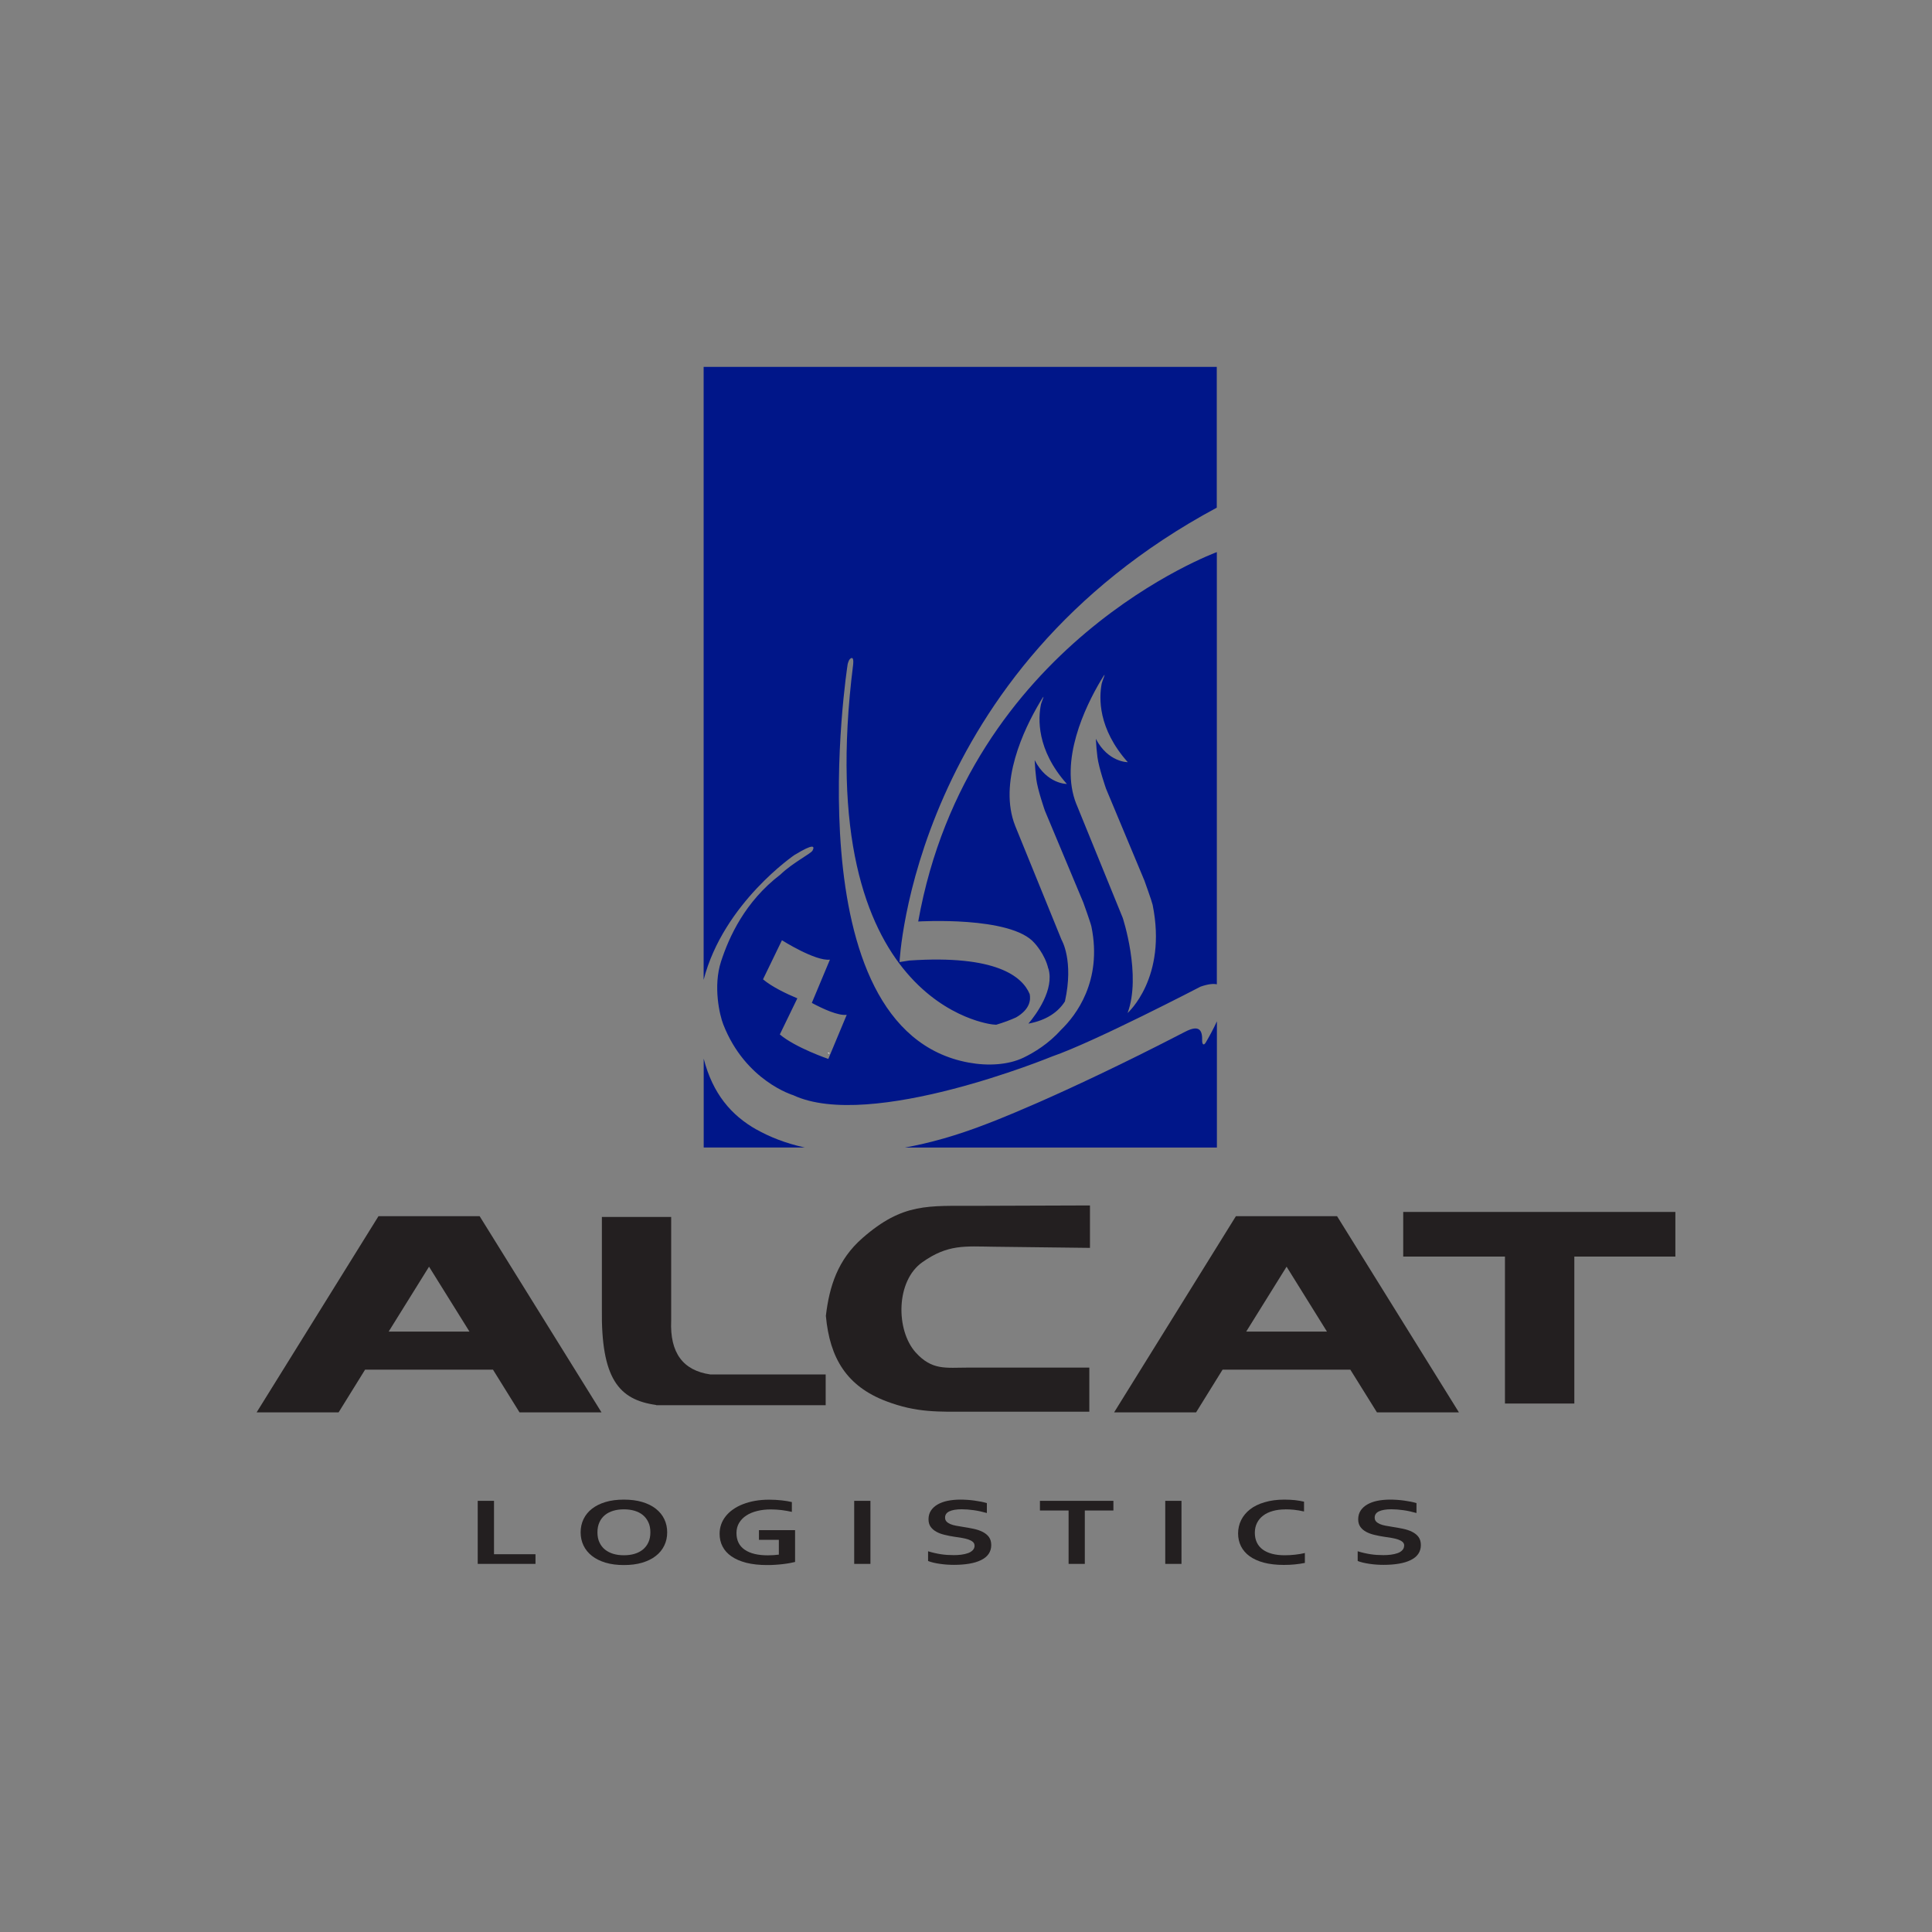 <svg xmlns="http://www.w3.org/2000/svg" id="Layer_1" data-name="Layer 1" viewBox="0 0 300 300"><rect x="0" y="0" width="300" height="300" fill="#808080" stroke="none"/><defs><style>      .cls-1 {        fill: #001689;      }      .cls-2 {        fill: #fff;      }      .cls-3 {        fill-rule: evenodd;      }      .cls-3, .cls-4 {        fill: #231f20;      }    </style></defs><polygon class="cls-2" points="128.78 163.48 128.48 163.48 128.78 163.64 128.78 163.48"></polygon><g><path class="cls-1" d="M123.46,132.71c2.86-1.75,3.07-1.33,2.72-.65-.25.51-3.02,1.84-5.01,3.75-5.48,4.19-7.96,9.66-9.21,13.5-1.25,3.86-.22,8.31.35,9.76,3.43,8.79,10.86,10.99,10.86,10.99,11.98,5.61,40.19-6.01,40.19-6.01,6.5-2.23,23.05-10.84,23.05-10.84,1.14-.4,1.95-.49,2.54-.37v-67.11s-38.63,14.09-46.37,57.36c0,0,14.41-.89,18.05,3.34,0,0,1.63,1.71,2.15,3.98h.02c.94,3.23-1.88,7.09-3.11,8.54,2.85-.53,4.63-1.82,5.67-3.45,1.41-6.35-.52-9.56-.52-9.56l-7.19-17.67c-2.68-6.73,1.38-15.1,3.79-19.17.89-1.51.59-.83.26.07-.02.06-.03.14-.06.21-.44,2.11-.73,7.02,4.02,12.35,0,0-3.08.04-5-3.7.05,1.08.15,2.09.25,2.93.21,1.69,1.34,4.92,1.34,4.92l5.97,14.27s1.16,3.22,1.26,3.75c1.72,8.46-2.44,13.8-4.68,15.97-1.96,2.2-4.23,3.57-5.89,4.37-2.35,1.12-5.49,1.31-8.48.76-27.72-5.07-18.81-61.84-18.81-61.84,0,0,.19-1,.67-.98.32.01.18,1.06.18,1.06-6.68,53.12,21.7,55.84,21.7,55.84.18.02.35.03.52.04,1.18-.35,2.2-.73,3.09-1.14,2.16-1.25,2.29-2.73,2.11-3.62-1.14-2.73-5.21-6.12-18.69-5.21l-1.52.24s1.98-45.18,49.26-70.56v-21.86h-79.68v95.18c3.08-11.94,14.19-19.45,14.19-19.45ZM167.13,124.85c-2.67-6.73,1.38-15.1,3.79-19.16.9-1.52.6-.83.27.07-.05.13-.08.26-.12.4-.42,2.18-.6,6.97,4.05,12.19,0,0-3.05.04-4.96-3.63.05,1.04.15,2.01.25,2.83.21,1.7,1.34,4.93,1.34,4.93l5.96,14.27s1.16,3.22,1.27,3.75c2.3,11.36-3.89,16.8-3.89,16.8,2.18-5.88-.75-14.77-.75-14.77l-7.2-17.67ZM128.87,149.01l-2.81,6.72c1.71.92,4.09,2.02,5.42,1.85l-2.86,6.85s-5.09-1.74-7.53-3.8l2.72-5.61c-1.68-.7-3.93-1.77-5.33-2.95l2.94-6.07s5.21,3.3,7.46,3.01Z"></path><path class="cls-1" d="M187.27,161.82c-.42.72-.61.21-.6-.25.04-1.48-.35-2.55-2.64-1.36-20.03,10.35-30.95,14.36-30.95,14.36-4.62,1.79-8.8,2.94-12.56,3.62h48.44v-19.6c-.56,1.23-1.21,2.4-1.69,3.22Z"></path><path class="cls-1" d="M117.47,175.4c-3.92-2.21-6.8-5.57-8.2-11.01v13.79h15.68c-3.08-.67-5.55-1.7-7.48-2.79Z"></path></g><g><path class="cls-4" d="M76.71,233.05v8.29h6.44v1.5h-8.97v-9.79h2.52Z"></path><path class="cls-4" d="M103.6,237.94c0,.75-.15,1.43-.45,2.05-.3.62-.73,1.16-1.31,1.61-.57.45-1.28.8-2.11,1.05-.83.25-1.78.37-2.85.37s-2.01-.12-2.85-.37c-.83-.25-1.54-.6-2.11-1.05-.57-.45-1.01-.98-1.31-1.61-.3-.62-.45-1.31-.45-2.05s.15-1.43.45-2.05c.3-.62.73-1.16,1.31-1.61.57-.45,1.28-.8,2.11-1.05.83-.25,1.78-.37,2.85-.37s2.01.12,2.85.37c.83.25,1.54.6,2.11,1.05.57.45,1.01.98,1.31,1.61.3.62.45,1.31.45,2.05ZM100.99,237.94c0-.6-.1-1.12-.31-1.56-.21-.45-.49-.82-.85-1.12-.36-.3-.8-.52-1.3-.67-.5-.15-1.05-.22-1.65-.22s-1.15.07-1.65.22c-.5.15-.93.37-1.3.67-.36.3-.65.67-.85,1.12-.21.45-.31.97-.31,1.56s.1,1.12.31,1.56c.21.45.49.82.85,1.11.36.29.8.52,1.3.67.5.15,1.05.22,1.65.22s1.15-.07,1.65-.22c.5-.15.93-.37,1.3-.67.36-.3.65-.67.85-1.11.21-.45.31-.97.31-1.56Z"></path><path class="cls-4" d="M120.94,239.1h-3.09v-1.5h5.61v4.94c-.21.05-.47.11-.79.17-.32.06-.68.11-1.07.16-.39.05-.8.08-1.22.11-.42.03-.83.04-1.25.04-1.24,0-2.32-.12-3.24-.35-.92-.24-1.69-.57-2.31-1-.62-.43-1.08-.94-1.38-1.53-.31-.59-.46-1.25-.46-1.97,0-.51.08-.99.24-1.45.16-.46.4-.89.71-1.28.31-.39.69-.75,1.14-1.06.45-.32.96-.59,1.53-.81.57-.22,1.2-.4,1.88-.52s1.41-.18,2.2-.18c.69,0,1.35.04,1.98.11.62.07,1.14.16,1.54.26v1.52c-.54-.12-1.08-.21-1.62-.28-.55-.06-1.1-.1-1.65-.1-.75,0-1.45.08-2.1.24-.65.16-1.22.39-1.69.7-.48.31-.85.69-1.13,1.15-.27.45-.41.98-.41,1.57,0,1.16.43,2.02,1.28,2.6.84.58,2.04.87,3.59.87.29,0,.59-.01.9-.03.31-.02.58-.05.81-.08v-2.29Z"></path><path class="cls-4" d="M132.64,242.84v-9.79h2.52v9.79h-2.52Z"></path><path class="cls-4" d="M151.33,240.03c0-.25-.09-.45-.26-.6-.17-.15-.41-.28-.7-.38-.29-.1-.63-.18-.99-.24-.37-.06-.75-.12-1.16-.18-.54-.08-1.05-.18-1.53-.3-.49-.12-.92-.27-1.29-.48-.37-.2-.67-.46-.89-.77-.22-.31-.33-.7-.33-1.17,0-.52.13-.97.38-1.35.25-.38.6-.7,1.04-.95.44-.25.95-.44,1.53-.56.59-.12,1.25-.19,1.98-.19s1.47.05,2.21.15c.74.1,1.38.23,1.92.39v1.54c-.71-.2-1.4-.35-2.05-.44-.66-.09-1.27-.14-1.85-.14-.83,0-1.47.11-1.92.32-.45.21-.67.54-.67.97,0,.25.07.45.22.61.15.16.35.29.6.4.25.11.55.19.87.25.33.06.68.12,1.05.18.58.09,1.14.19,1.67.3.53.11,1,.27,1.42.48.41.21.74.47.98.8.24.33.36.75.36,1.26s-.14.98-.41,1.37c-.27.39-.66.7-1.17.95-.5.25-1.12.44-1.84.56-.72.12-1.51.18-2.37.18-.75,0-1.48-.05-2.21-.16-.72-.1-1.33-.25-1.81-.44v-1.51c.68.21,1.34.36,1.99.46.64.1,1.31.14,2,.14.4,0,.79-.02,1.17-.07.38-.05.73-.13,1.04-.24.31-.11.55-.26.74-.46.19-.19.28-.43.28-.71Z"></path><path class="cls-4" d="M168.45,242.84h-2.52v-8.29h-4.45v-1.5h11.41v1.5h-4.44v8.29Z"></path><path class="cls-4" d="M180.94,242.84v-9.79h2.52v9.79h-2.52Z"></path><path class="cls-4" d="M199.56,234.38c-.69,0-1.32.08-1.9.24-.58.16-1.08.39-1.49.7-.42.31-.74.69-.97,1.14-.23.45-.35.97-.35,1.55s.11,1.08.32,1.52c.21.44.52.8.92,1.09.4.29.88.51,1.46.66.57.15,1.22.22,1.95.22.52,0,1.05-.03,1.6-.09.54-.06,1.05-.14,1.52-.26v1.54c-.48.1-1,.17-1.55.23-.56.06-1.13.08-1.73.08-1.17,0-2.19-.12-3.08-.35-.89-.24-1.62-.57-2.22-1-.59-.43-1.04-.95-1.34-1.55s-.45-1.27-.45-1.99.16-1.44.48-2.08c.32-.64.78-1.19,1.38-1.66.6-.47,1.35-.84,2.25-1.1.9-.27,1.92-.41,3.06-.41.58,0,1.14.03,1.66.08.52.06.99.14,1.41.24v1.52c-.55-.12-1.06-.21-1.53-.26-.47-.05-.94-.07-1.39-.07Z"></path><path class="cls-4" d="M218.05,240.03c0-.25-.09-.45-.26-.6-.17-.15-.41-.28-.7-.38-.29-.1-.63-.18-.99-.24-.37-.06-.75-.12-1.16-.18-.54-.08-1.05-.18-1.54-.3-.49-.12-.91-.27-1.29-.48-.37-.2-.66-.46-.88-.77-.22-.31-.33-.7-.33-1.17,0-.52.13-.97.38-1.35.25-.38.6-.7,1.04-.95.44-.25.95-.44,1.53-.56.59-.12,1.25-.19,1.98-.19s1.47.05,2.21.15c.74.1,1.38.23,1.91.39v1.54c-.71-.2-1.4-.35-2.05-.44-.66-.09-1.27-.14-1.85-.14-.83,0-1.47.11-1.92.32-.45.21-.67.54-.67.97,0,.25.07.45.22.61.15.16.35.29.6.4.25.11.55.19.87.25.33.06.68.12,1.05.18.58.09,1.14.19,1.67.3.53.11,1,.27,1.42.48.41.21.74.47.98.8.24.33.36.75.36,1.26s-.14.98-.41,1.37c-.27.39-.66.7-1.17.95-.5.25-1.12.44-1.84.56-.72.12-1.51.18-2.37.18-.75,0-1.48-.05-2.21-.16s-1.33-.25-1.81-.44v-1.51c.68.21,1.34.36,1.99.46.64.1,1.31.14,2,.14.4,0,.79-.02,1.17-.07.38-.05.73-.13,1.04-.24.31-.11.55-.26.73-.46.19-.19.28-.43.28-.71Z"></path></g><g><path class="cls-3" d="M71.5,188.85h-12.73l-18.92,30.46h12.73l4.11-6.63h19.86l4.12,6.63h12.73l-18.92-30.46h-2.99ZM60.35,206.77l6.27-10.08,6.28,10.08h-12.55Z"></path><path class="cls-3" d="M104.22,205.05v-16.08h-10.76v14.23c-.15,10.88,2.64,14.13,8.33,14.95.04.02.07.02.11.03v.02h26.31v-4.78h-17.93c-4.2-.61-6.28-3.33-6.06-8.36Z"></path><polygon class="cls-3" points="260.15 188.19 217.89 188.19 217.89 195.12 233.69 195.12 233.69 217.94 244.46 217.94 244.46 195.12 260.15 195.12 260.15 188.19"></polygon><path class="cls-3" d="M204.64,188.85h-12.73l-18.91,30.46h12.73l4.11-6.63h19.84l4.13,6.63h12.73l-18.92-30.46h-2.99ZM193.51,206.77l6.27-10.08,6.27,10.08h-12.54Z"></path><path class="cls-3" d="M133.94,192.23c-3.86,3.36-5.16,7.53-5.7,12.09.6,6.61,3.26,10.93,9.34,13.25,4.77,1.82,8.12,1.64,13.05,1.64h18.52v-6.85h-18.87c-3.39,0-5.55.47-8.1-2.36-3.09-3.44-3.11-11.13,1.08-14.03,3.93-2.77,6.57-2.44,10.99-2.38,5.01.05,10.01.11,15,.18v-6.59l-17.57.06c-7.55.03-11.45-.51-17.74,4.99Z"></path></g></svg>